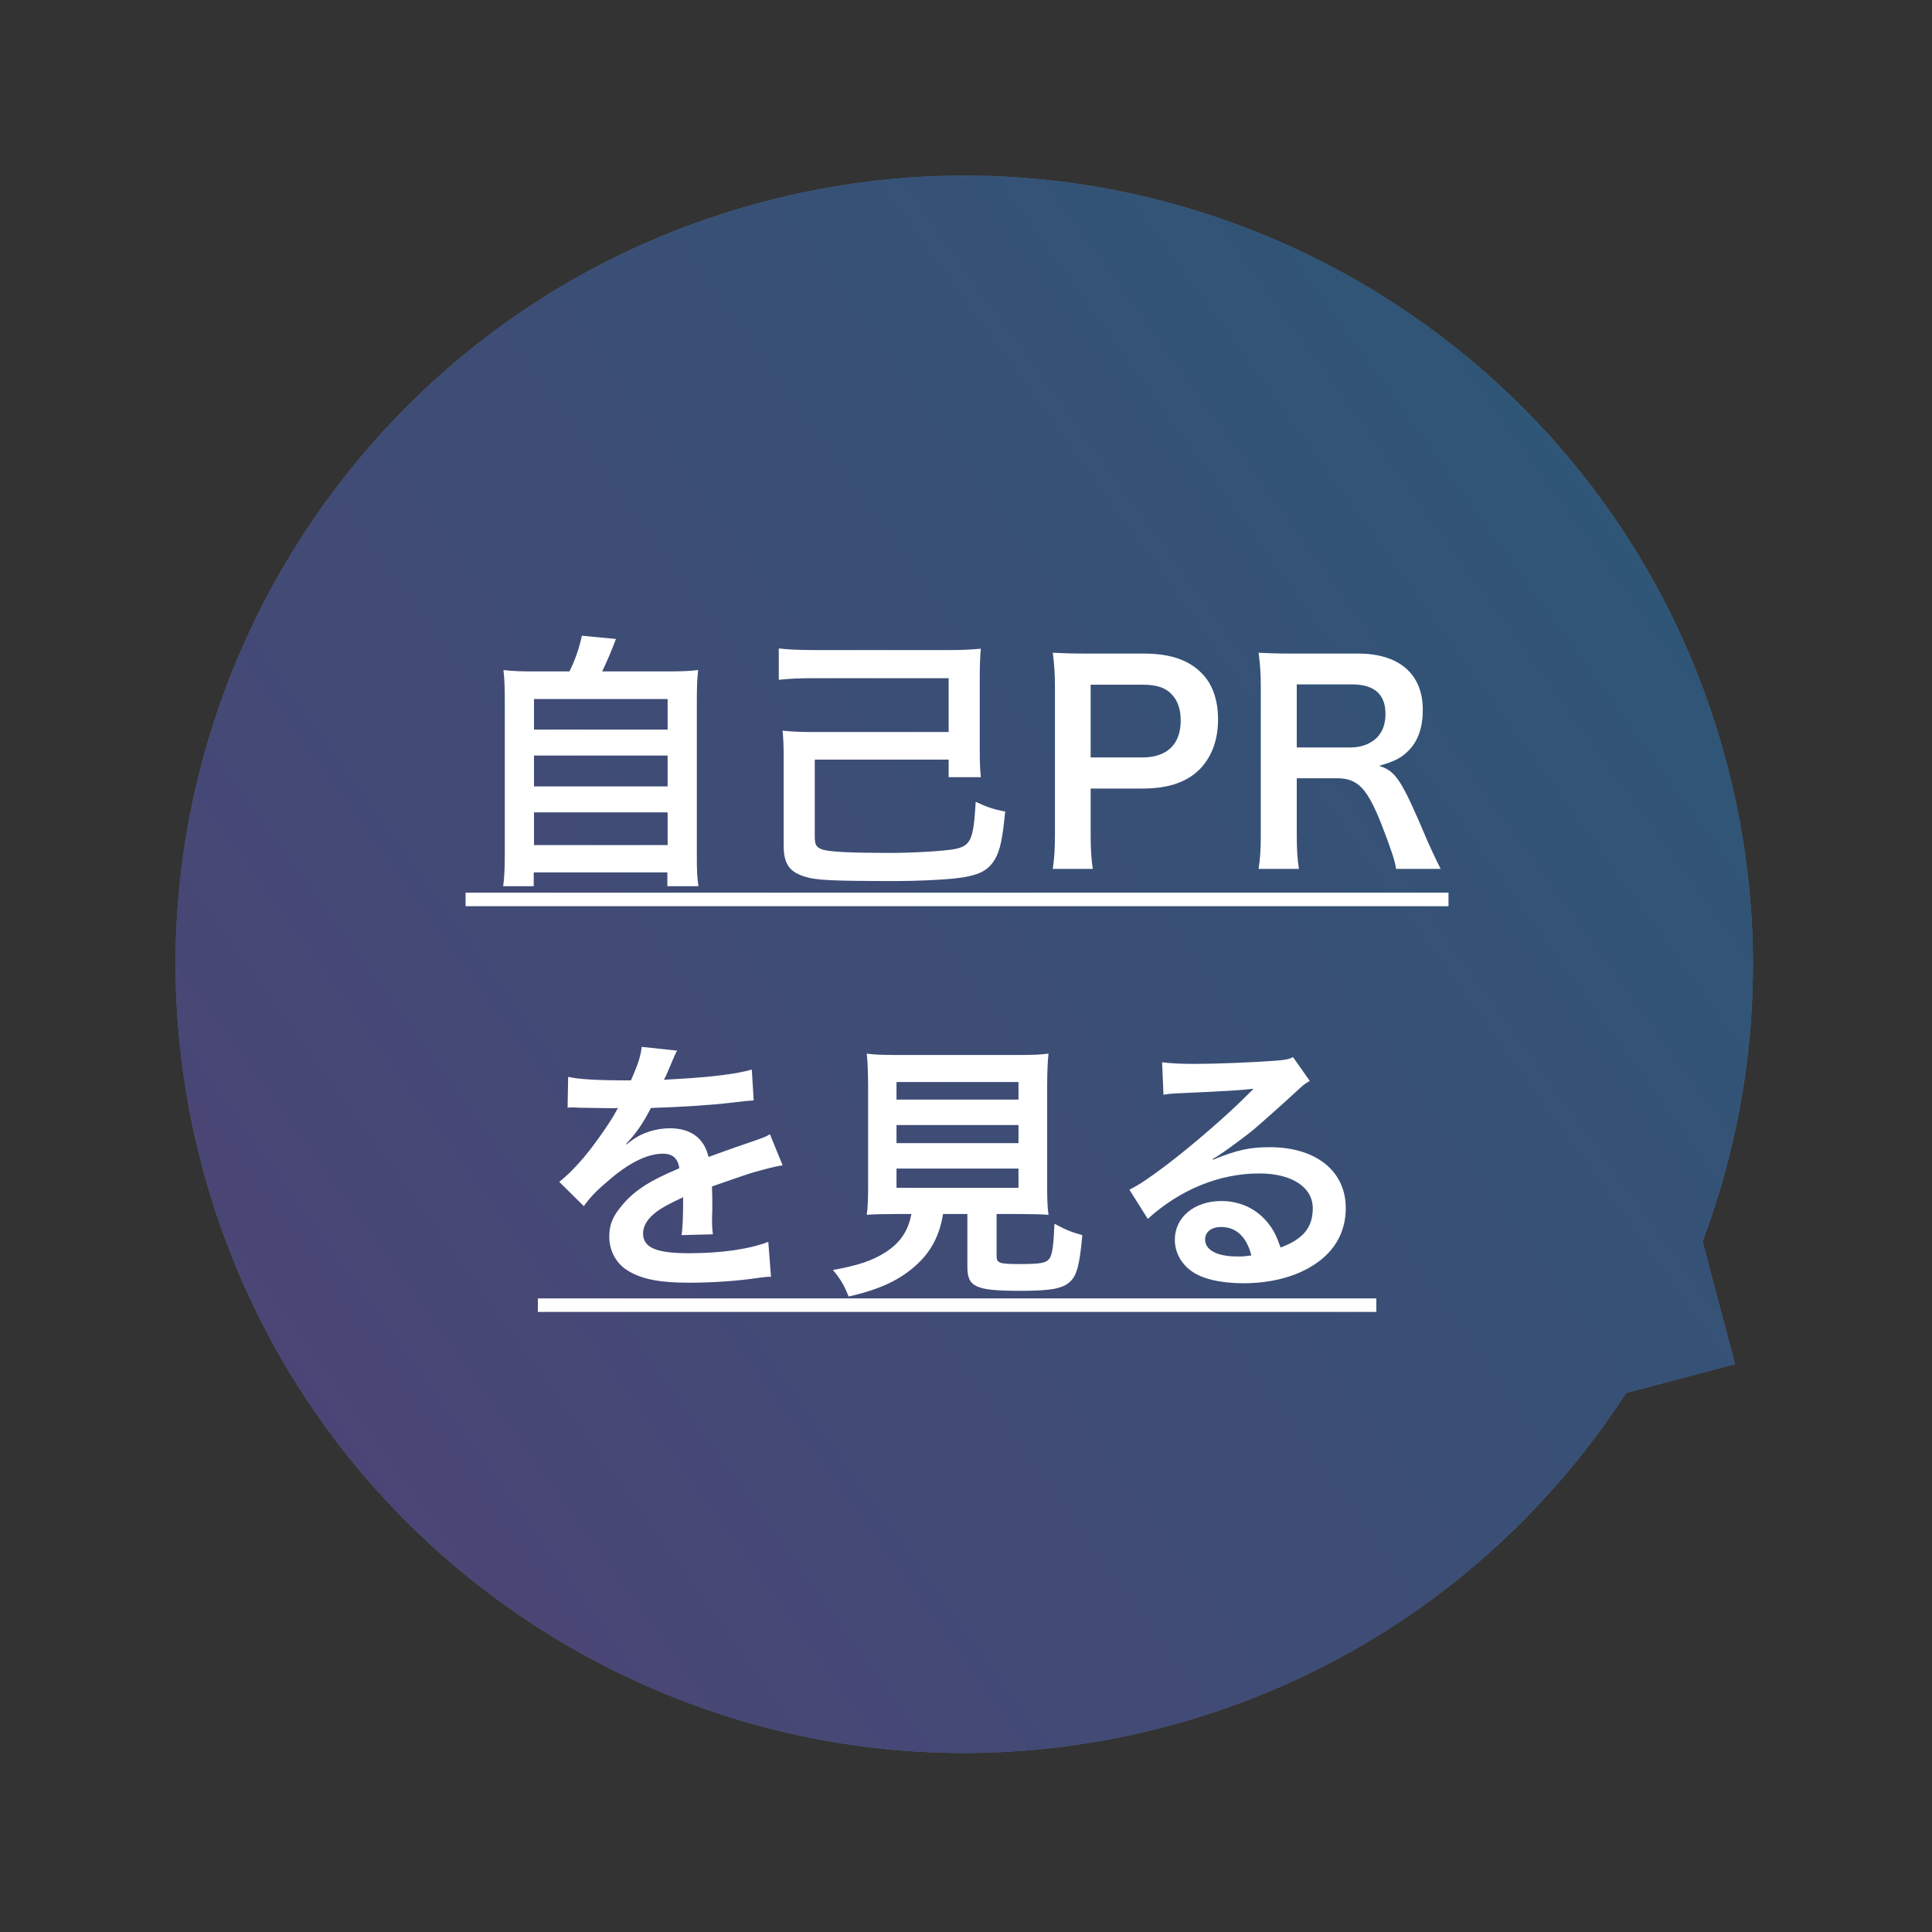 <svg width="100" height="100" viewBox="0 0 100 100" fill="none" xmlns="http://www.w3.org/2000/svg">
<rect x="0" y="0" width="100" height="100" fill="#333333" stroke="none"/>
<path fill-rule="evenodd" clip-rule="evenodd" d="M60.377 89.36C38.59 95.14 16.244 82.164 10.464 60.377C4.684 38.591 17.66 16.244 39.447 10.465C61.233 4.685 83.58 17.661 89.359 39.448C91.621 47.974 91.01 56.587 88.123 64.258L89.807 70.606L84.164 72.103C78.847 80.316 70.578 86.654 60.377 89.36Z" fill="#536C8D"/>
<path fill-rule="evenodd" clip-rule="evenodd" d="M60.377 89.36C38.59 95.14 16.244 82.164 10.464 60.377C4.684 38.591 17.66 16.244 39.447 10.465C61.233 4.685 83.58 17.661 89.359 39.448C91.621 47.974 91.01 56.587 88.123 64.258L89.807 70.606L84.164 72.103C78.847 80.316 70.578 86.654 60.377 89.36Z" fill="url(#paint0_linear_762_50)"/>
<path d="M27.766 34.753C26.954 34.753 26.562 34.739 26.058 34.683C26.114 35.173 26.128 35.565 26.128 36.405V44.245C26.128 44.903 26.1 45.519 26.044 45.869H27.626V45.155H34.542V45.869H36.152C36.082 45.421 36.068 45.071 36.068 44.245V36.405C36.068 35.537 36.082 35.159 36.138 34.683C35.62 34.739 35.228 34.753 34.416 34.753H31.168C31.42 34.221 31.63 33.745 31.882 33.073L30.118 32.905C29.978 33.549 29.782 34.137 29.474 34.753H27.766ZM27.64 36.181H34.556V37.763H27.64V36.181ZM27.64 39.107H34.556V40.703H27.64V39.107ZM27.64 42.047H34.556V43.741H27.64V42.047ZM42.13 33.647C41.374 33.647 40.786 33.619 40.31 33.563V35.187C40.786 35.131 41.388 35.103 42.13 35.103H49.102V37.889H42.06C41.5 37.889 41.052 37.875 40.506 37.819C40.548 38.225 40.562 38.617 40.562 39.233V43.769C40.562 44.693 40.842 45.113 41.626 45.365C42.214 45.561 42.998 45.603 46.428 45.603C47.408 45.603 48.584 45.547 49.354 45.477C50.628 45.337 51.132 45.099 51.51 44.455C51.762 44.007 51.888 43.447 52.028 42.005C51.426 41.893 51.062 41.767 50.502 41.501C50.39 43.475 50.25 43.783 49.396 43.951C48.878 44.049 47.296 44.147 46.05 44.147C44.076 44.147 42.956 44.091 42.592 43.979C42.256 43.867 42.172 43.741 42.172 43.293V39.317H49.102V40.227H50.768C50.726 39.793 50.712 39.415 50.712 38.855V35.075C50.712 34.529 50.726 34.025 50.768 33.577C50.278 33.619 49.816 33.647 49.242 33.647H42.13ZM56.564 44.973C56.48 44.441 56.452 43.909 56.452 43.153V40.815H59.126C60.47 40.815 61.422 40.493 62.108 39.807C62.724 39.163 63.046 38.295 63.046 37.231C63.046 36.223 62.752 35.383 62.178 34.823C61.506 34.151 60.554 33.829 59.196 33.829H56.27C55.528 33.829 55.094 33.815 54.492 33.787C54.576 34.417 54.604 34.921 54.604 35.593V43.167C54.604 43.923 54.576 44.413 54.492 44.973H56.564ZM56.452 39.205V35.439H59.126C59.868 35.439 60.33 35.593 60.652 35.943C60.96 36.265 61.114 36.727 61.114 37.287C61.114 38.519 60.414 39.205 59.126 39.205H56.452ZM74.568 44.973C74.372 44.595 74.022 43.839 73.91 43.587C72.524 40.311 72.258 39.919 71.376 39.639C72.174 39.415 72.538 39.233 72.93 38.827C73.406 38.337 73.644 37.637 73.644 36.741C73.644 34.893 72.426 33.829 70.298 33.829H66.938C66.168 33.829 65.734 33.815 65.146 33.787C65.23 34.445 65.258 34.865 65.258 35.607V43.153C65.258 44.007 65.23 44.385 65.146 44.973H67.232C67.148 44.427 67.12 43.979 67.12 43.139V40.283H69.206C70.284 40.283 70.774 40.801 71.53 42.733C71.992 43.923 72.23 44.637 72.258 44.973H74.568ZM67.12 38.687V35.425H69.99C71.138 35.425 71.712 35.943 71.712 36.951C71.712 37.483 71.558 37.889 71.264 38.183C70.942 38.505 70.452 38.687 69.934 38.687H67.12ZM29.379 57.335C29.477 57.321 29.561 57.321 29.603 57.321C29.729 57.321 29.729 57.321 29.995 57.335C30.303 57.335 31.535 57.363 31.759 57.363C31.759 57.363 31.941 57.349 31.997 57.349C31.941 57.419 31.941 57.419 31.885 57.531C31.605 58.063 30.751 59.281 30.205 59.925C29.715 60.499 29.309 60.891 28.945 61.171L30.219 62.431C30.527 61.997 30.849 61.647 31.437 61.157C32.515 60.205 33.495 59.715 34.307 59.715C34.811 59.715 35.091 59.953 35.161 60.471C33.579 61.129 32.781 61.661 32.151 62.445C31.703 62.977 31.535 63.425 31.535 63.999C31.535 64.769 31.913 65.441 32.557 65.805C33.271 66.225 34.195 66.393 35.679 66.393C36.911 66.393 38.255 66.295 39.263 66.141C39.599 66.099 39.669 66.085 39.907 66.085L39.767 64.279C38.773 64.657 37.331 64.867 35.651 64.867C33.957 64.867 33.285 64.573 33.285 63.845C33.285 63.439 33.523 63.061 34.013 62.697C34.307 62.487 34.671 62.291 35.357 61.969C35.357 62.109 35.357 62.109 35.357 62.305C35.357 62.963 35.329 63.677 35.273 63.929L36.897 63.887C36.869 63.649 36.855 63.453 36.855 63.145C36.855 63.047 36.855 62.921 36.869 62.683C36.869 62.501 36.869 62.263 36.869 62.123C36.869 61.927 36.869 61.927 36.855 61.563V61.409C38.059 60.989 38.759 60.751 38.955 60.695C39.697 60.485 40.117 60.373 40.509 60.317L39.851 58.707C39.627 58.847 39.571 58.861 38.815 59.127C38.465 59.239 37.751 59.491 36.673 59.883C36.449 58.917 35.763 58.399 34.671 58.399C33.957 58.399 33.215 58.637 32.697 59.029C32.515 59.169 32.515 59.169 32.417 59.239L32.403 59.211C32.893 58.707 33.285 58.147 33.691 57.349C35.105 57.307 36.883 57.195 37.905 57.069C38.619 56.985 38.619 56.985 39.011 56.957L38.913 55.361C38.143 55.585 36.869 55.739 35.245 55.837C34.475 55.879 34.475 55.879 34.363 55.893C34.391 55.837 34.419 55.795 34.489 55.641C34.965 54.521 34.965 54.521 35.049 54.381L33.215 54.185C33.159 54.661 33.033 55.081 32.655 55.921C30.877 55.921 29.981 55.865 29.407 55.739L29.379 57.335ZM47.173 62.837C47.005 63.719 46.599 64.321 45.843 64.811C45.171 65.245 44.429 65.497 43.113 65.735C43.519 66.225 43.687 66.519 43.925 67.107C45.535 66.743 46.599 66.253 47.481 65.427C48.195 64.769 48.643 63.915 48.811 62.837H50.071V65.567C50.071 66.617 50.491 66.813 52.815 66.813C54.397 66.813 54.999 66.701 55.391 66.337C55.741 66.001 55.881 65.483 56.021 63.929C55.489 63.789 55.153 63.649 54.579 63.341C54.537 64.405 54.467 64.937 54.327 65.133C54.159 65.371 53.879 65.427 52.801 65.427C51.709 65.427 51.583 65.385 51.583 64.993V62.837H52.787C53.361 62.837 53.907 62.851 54.271 62.879C54.215 62.487 54.201 62.067 54.201 61.395V56.285C54.201 55.515 54.229 54.871 54.271 54.535C53.865 54.591 53.431 54.605 52.787 54.605H46.333C45.689 54.605 45.283 54.591 44.863 54.535C44.905 54.899 44.933 55.515 44.933 56.285V61.395C44.933 62.039 44.919 62.473 44.863 62.879C45.227 62.851 45.703 62.837 46.375 62.837H47.173ZM46.403 56.005H52.717V56.915H46.403V56.005ZM46.403 58.231H52.717V59.169H46.403V58.231ZM46.403 60.485H52.717V61.479H46.403V60.485ZM62.755 59.995C62.979 59.869 62.979 59.869 63.329 59.631C63.609 59.449 64.617 58.693 64.869 58.483C65.345 58.077 66.367 57.167 67.067 56.523C67.459 56.159 67.557 56.075 67.795 55.949L66.927 54.717C66.703 54.829 66.549 54.857 66.059 54.899C64.701 54.997 62.993 55.067 61.803 55.067C61.033 55.067 60.627 55.039 60.151 54.983L60.221 56.663C60.487 56.621 60.585 56.607 60.893 56.593C63.427 56.481 64.323 56.425 64.855 56.355L64.869 56.369C64.785 56.453 64.645 56.593 64.617 56.621C63.553 57.699 61.733 59.267 60.431 60.261C59.507 60.961 58.947 61.339 58.457 61.577L59.409 63.089C61.089 61.563 63.133 60.737 65.177 60.737C66.871 60.737 67.949 61.451 67.949 62.543C67.949 63.537 67.445 64.139 66.283 64.573C66.073 63.971 65.919 63.663 65.639 63.313C65.051 62.571 64.197 62.165 63.217 62.165C61.817 62.165 60.809 63.005 60.809 64.167C60.809 64.797 61.117 65.385 61.649 65.777C62.209 66.197 63.189 66.421 64.365 66.421C65.653 66.421 66.843 66.141 67.753 65.623C68.999 64.923 69.657 63.859 69.657 62.529C69.657 60.611 68.117 59.379 65.723 59.379C64.673 59.379 64.057 59.519 62.783 60.023L62.755 59.995ZM64.771 64.979C64.379 65.035 64.309 65.035 64.043 65.035C63.007 65.035 62.377 64.713 62.377 64.153C62.377 63.761 62.699 63.509 63.203 63.509C63.987 63.509 64.519 64.013 64.771 64.979Z" fill="white"/>
<path d="M24.098 46.205H74.974V46.905H24.098V46.205ZM27.839 67.205H71.239V67.905H27.839V67.205Z" fill="white"/>
<defs>
<linearGradient id="paint0_linear_762_50" x1="78.894" y1="0" x2="-6.618" y2="61.558" gradientUnits="userSpaceOnUse">
<stop stop-color="#2B5876"/>
<stop offset="1" stop-color="#4E4376"/>
</linearGradient>
</defs>
</svg>
